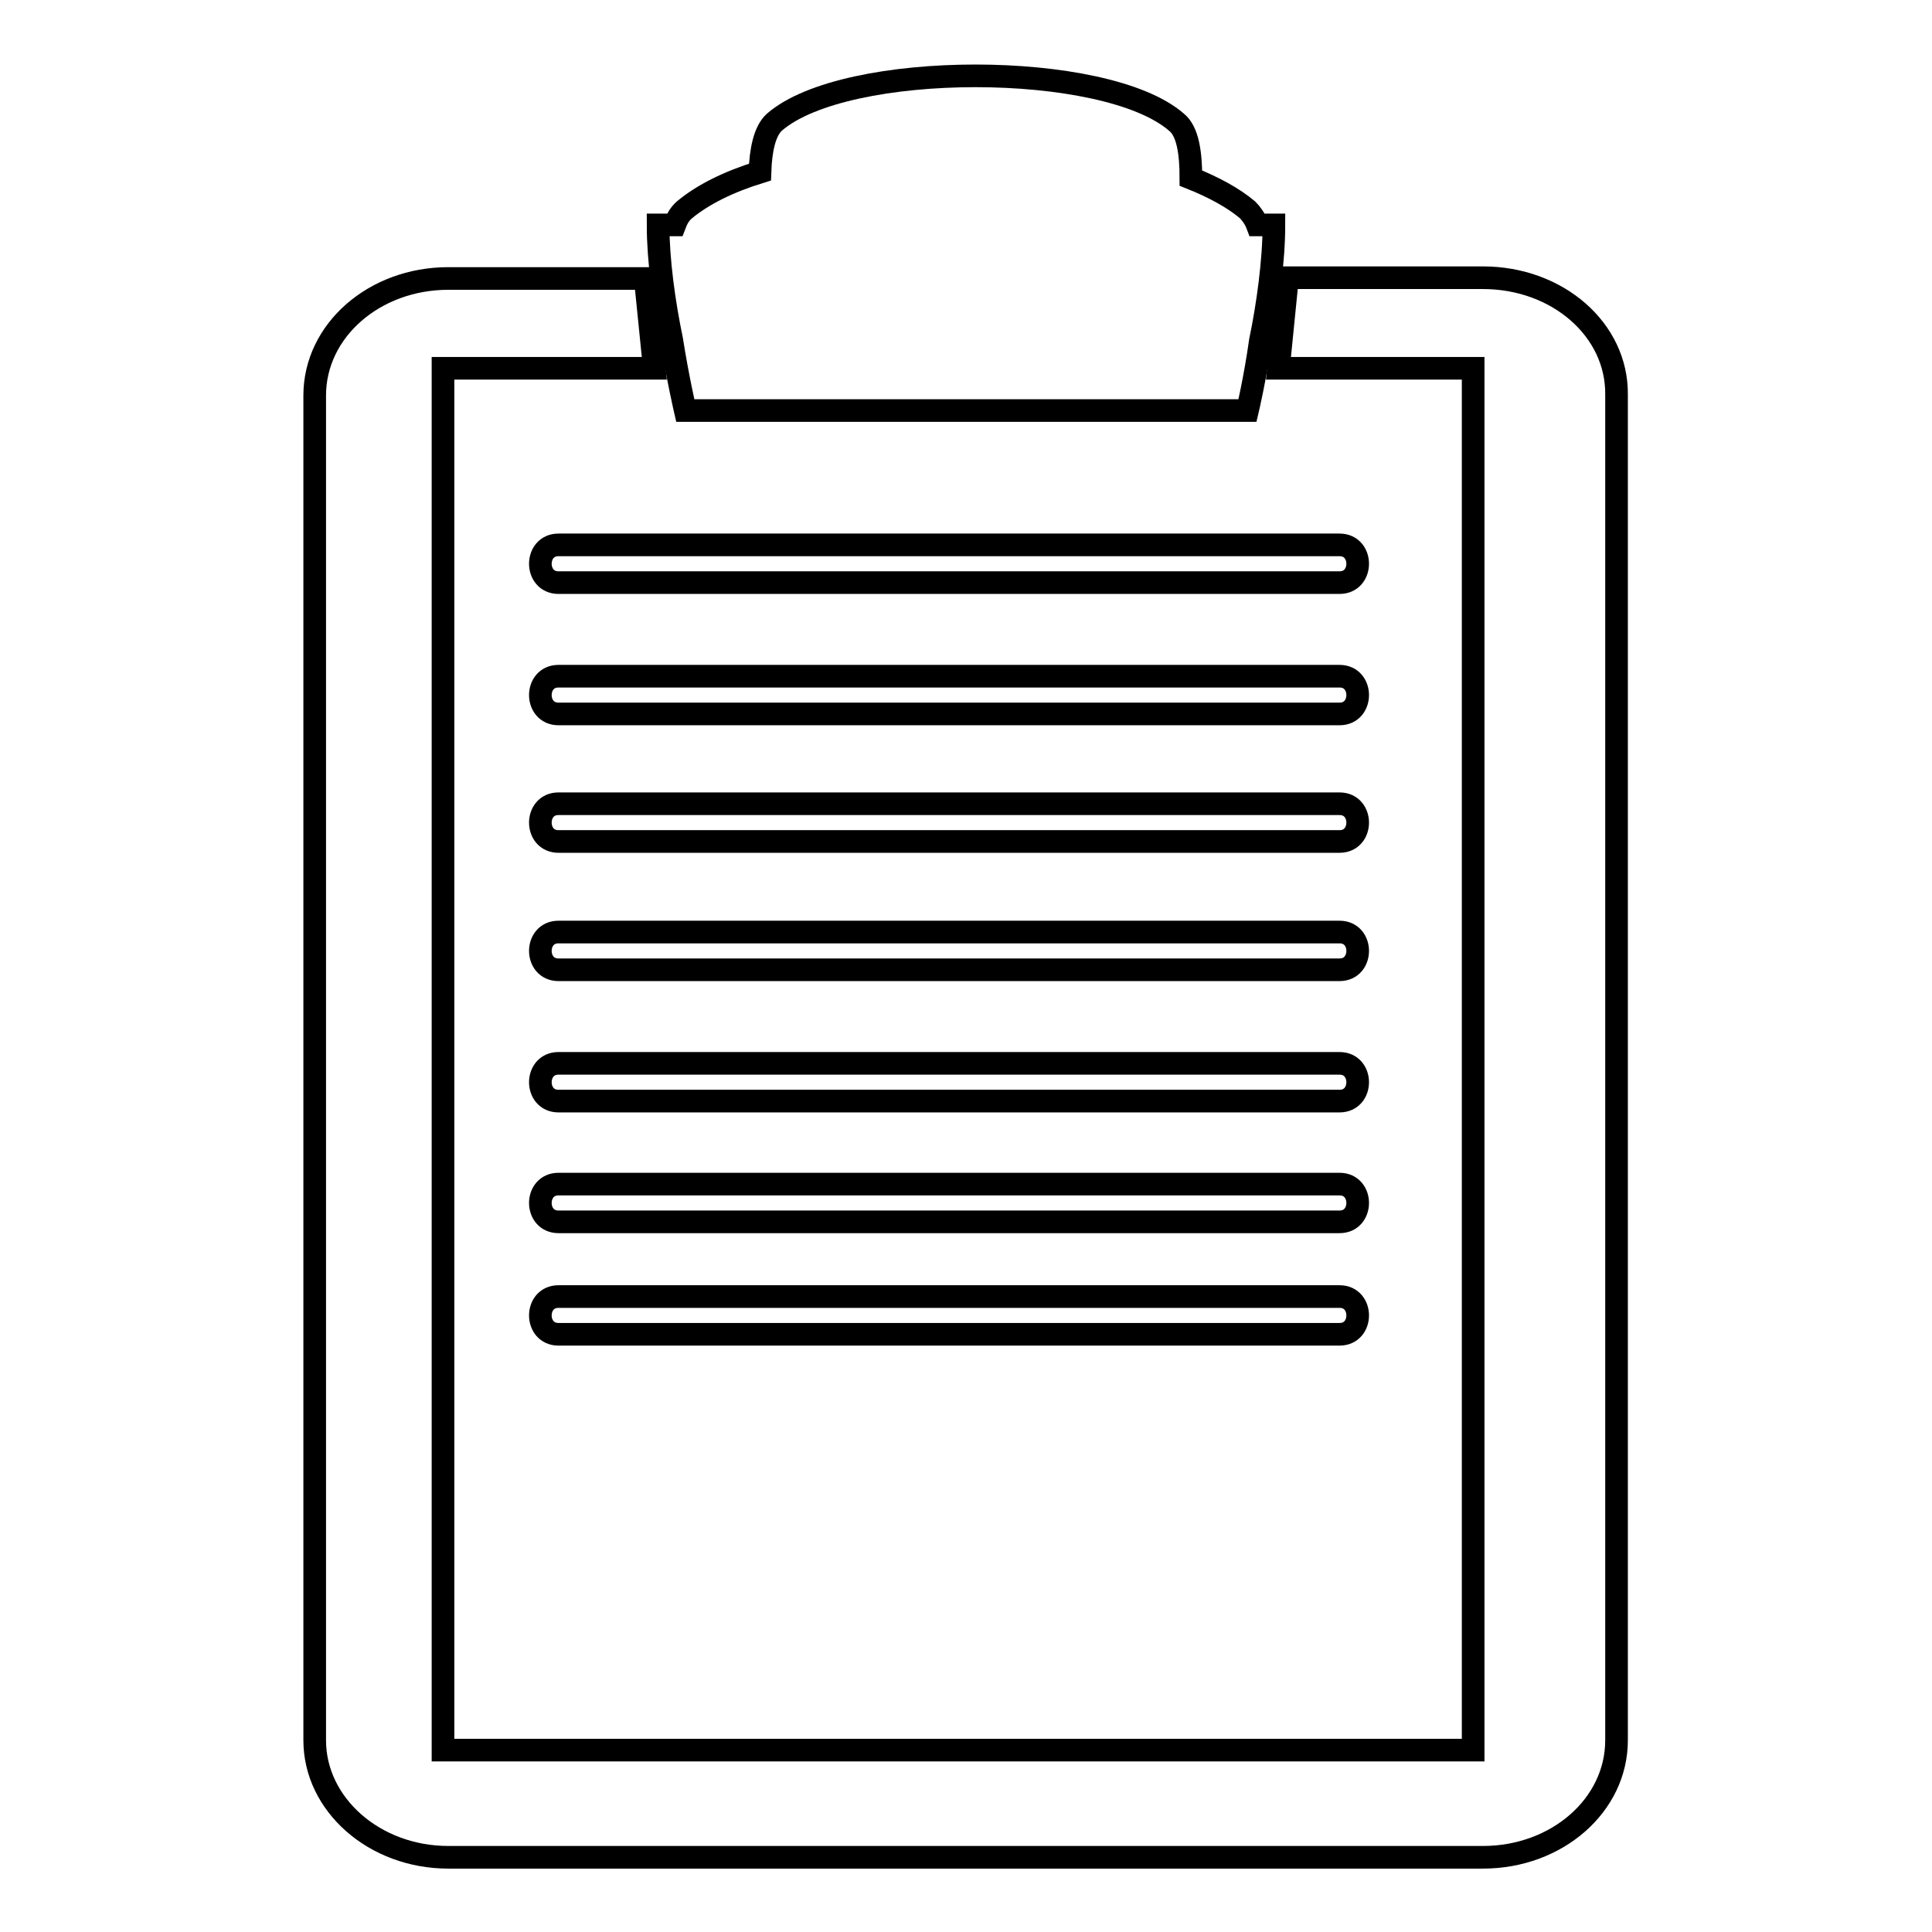 <?xml version="1.0" encoding="utf-8"?>
<!-- Svg Vector Icons : http://www.onlinewebfonts.com/icon -->
<!DOCTYPE svg PUBLIC "-//W3C//DTD SVG 1.1//EN" "http://www.w3.org/Graphics/SVG/1.1/DTD/svg11.dtd">
<svg version="1.1" xmlns="http://www.w3.org/2000/svg" xmlns:xlink="http://www.w3.org/1999/xlink" x="0px" y="0px" viewBox="0 0 256 256" enable-background="new 0 0 256 256" xml:space="preserve">
<g><g><path stroke-width="3" fill-opacity="0" stroke="#000000"  d="M90.8,54.4h74.5c0,0,1-4.2,1.7-9.2c1-4.8,1.8-10.7,1.8-15.4h-2.2c-0.3-0.8-0.8-1.5-1.3-2c-1.9-1.6-4.5-3-7.5-4.2c0-3.3-0.4-6.2-1.9-7.4c-9.4-8.2-43.9-8.2-53.3,0c-1.3,1.2-1.8,3.7-1.9,6.6c-4.2,1.3-7.6,3-10,5c-0.6,0.5-1,1.2-1.3,2h-2.2c0,4.7,0.8,10.4,1.8,15.2C89.8,50.1,90.8,54.4,90.8,54.4z"/><path stroke-width="3" fill-opacity="0" stroke="#000000"  d="M196.5,36.8h-25.9l-1.2,12h25.8v183.1H58.7V48.8h28l-1.2-11.9H59.4c-9.8,0-17.7,6.9-17.7,15.5v178.2c0,8.5,7.9,15.5,17.7,15.5h137.1c9.8,0,17.7-6.9,17.7-15.5V52.3C214.3,43.7,206.4,36.8,196.5,36.8z"/><path stroke-width="3" fill-opacity="0" stroke="#000000"  d="M177.5,72.2c-17.9,0-85.6,0-103.5,0c-3.2,0-3.2,5,0,5c17.9,0,85.6,0,103.5,0C180.7,77.2,180.7,72.2,177.5,72.2z"/><path stroke-width="3" fill-opacity="0" stroke="#000000"  d="M177.5,89.6c-17.9,0-85.6,0-103.5,0c-3.2,0-3.2,5,0,5c17.9,0,85.6,0,103.5,0C180.7,94.6,180.7,89.6,177.5,89.6z"/><path stroke-width="3" fill-opacity="0" stroke="#000000"  d="M177.5,106.5c-17.9,0-85.6,0-103.5,0c-3.2,0-3.2,5,0,5c17.9,0,85.6,0,103.5,0C180.7,111.5,180.7,106.5,177.5,106.5z"/><path stroke-width="3" fill-opacity="0" stroke="#000000"  d="M177.5,123.5c-17.9,0-85.6,0-103.5,0c-3.2,0-3.2,5,0,5c17.9,0,85.6,0,103.5,0C180.7,128.5,180.7,123.5,177.5,123.5z"/><path stroke-width="3" fill-opacity="0" stroke="#000000"  d="M177.5,140.9c-17.9,0-85.6,0-103.5,0c-3.2,0-3.2,5,0,5c17.9,0,85.6,0,103.5,0C180.7,145.9,180.7,140.9,177.5,140.9z"/><path stroke-width="3" fill-opacity="0" stroke="#000000"  d="M177.5,156.9c-17.9,0-85.6,0-103.5,0c-3.2,0-3.2,5,0,5c17.9,0,85.6,0,103.5,0C180.7,161.9,180.7,156.9,177.5,156.9z"/><path stroke-width="3" fill-opacity="0" stroke="#000000"  d="M177.5,171.8c-17.9,0-85.6,0-103.5,0c-3.2,0-3.2,5,0,5c17.9,0,85.6,0,103.5,0C180.7,176.8,180.7,171.8,177.5,171.8z"/></g></g>
</svg>